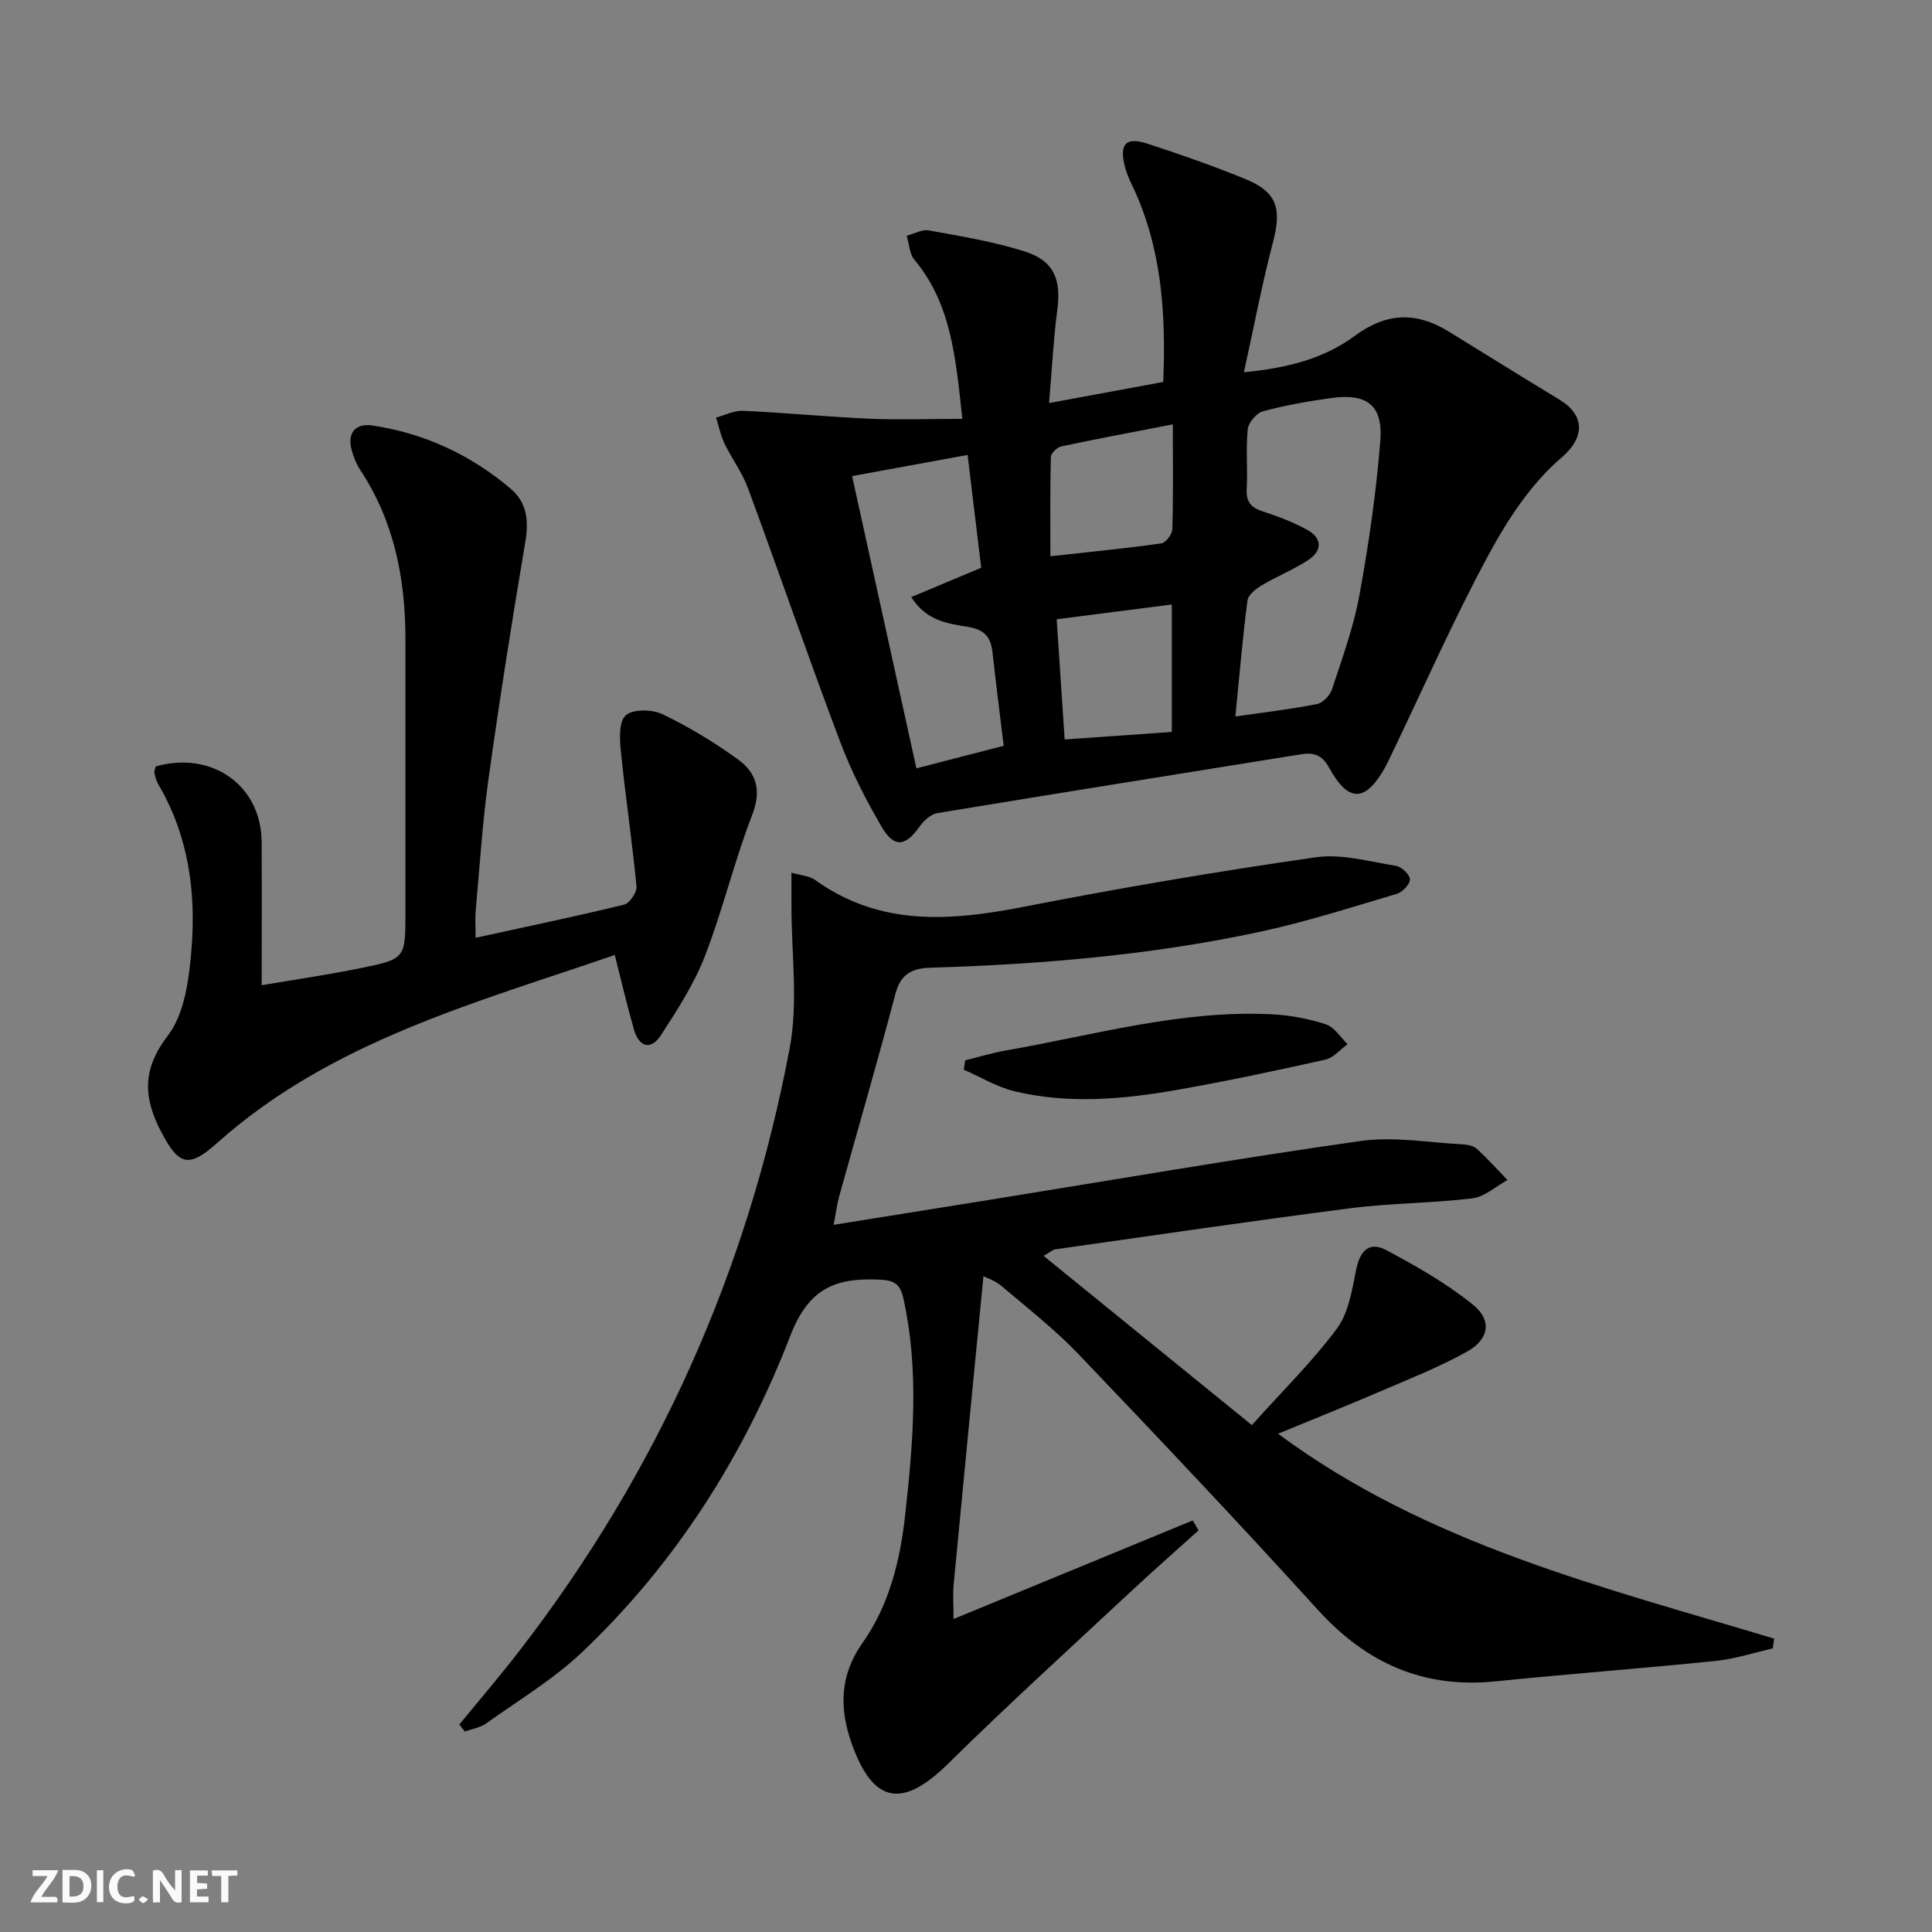 <svg enable-background="new 0 0 400 400" viewBox="0 0 400 400" xmlns="http://www.w3.org/2000/svg"><rect x="0" y="0" width="400" height="400" fill="#808080" stroke="none"/><g fill="#fbfafa"><path d="m37.59 393.81c-.92.31-1.52.05-2-.78-.7-1.2-1.52-2.34-2.47-3.78v4.59c-.55.03-.95.05-1.41.07-.03-.37-.06-.64-.06-.91 0-1.91 0-3.81 0-5.7 1.13-.41 1.77-.03 2.29.91.62 1.11 1.38 2.14 2.31 3.19v-4.2h1.35v6.61z"/><path d="m12.94 393.88v-6.75c1.9.19 3.93-.54 5.37 1.29.8 1.01.78 2.88.03 3.97-1.37 1.97-3.4 1.51-5.4 1.49m1.45-1.22c2.04.12 2.92-.58 2.89-2.21-.03-1.51-.98-2.19-2.89-2z"/><path d="m11.81 393.87h-5.49c.68-2.18 2.47-3.48 3.51-5.45h-3.08v-1.21h5.29c-.71 2.13-2.44 3.48-3.47 5.51.86 0 1.63.04 2.39-.01.79-.05 1.14.21.85 1.16"/><path d="m39.33 393.86v-6.61h3.7v1.07h-2.22v1.52c.68.04 1.34.09 2.07.13v1.07c-.72.05-1.38.09-2.1.14v1.48h2.4v1.19h-3.85z"/><path d="m27.71 388.56c-1.15-.3-2.46-.61-3.1.64-.37.73-.41 1.93-.06 2.67.63 1.35 1.99.93 3.17.68.35.94-.01 1.32-.93 1.46-1.62.25-3.05-.27-3.76-1.48-.73-1.25-.6-3.03.31-4.17.88-1.11 2.71-1.7 4-1.16.32.13.44.74.65 1.12-.1.08-.19.16-.28.24"/><path d="m49.15 387.24v1.07c-.59.02-1.17.05-1.87.08v5.44h-1.48v-5.44h-1.85c-.05-.4-.08-.73-.13-1.15z"/><path d="m20.06 387.21h1.33v6.62h-1.33z"/><path d="m30.68 393.25c-.49.38-.8.79-1.05.76-.32-.05-.6-.45-.9-.7.26-.24.51-.64.8-.67.29-.04.62.3 1.15.61"/></g><path d="m95.09 357.05c4.18-5.1 8.48-10.11 12.5-15.33 28.64-37.09 47.27-78.79 55.91-124.74 1.8-9.59.32-19.81.36-29.73.01-1.95 0-3.89 0-6.58 1.96.58 3.71.66 4.91 1.52 13.47 9.69 28.09 8.51 43.3 5.53 20.02-3.92 40.15-7.32 60.34-10.23 5.35-.77 11.1.9 16.61 1.77 1.16.18 2.86 1.8 2.89 2.8s-1.54 2.65-2.71 3c-9.53 2.82-19.02 5.88-28.72 7.94-22.32 4.75-45.01 6.67-67.79 7.35-4 .12-6.24 1.35-7.33 5.51-3.67 13.95-7.72 27.8-11.58 41.7-.48 1.72-.7 3.51-1.19 6.03 11.2-1.8 21.79-3.49 32.37-5.19 25.57-4.12 51.09-8.53 76.73-12.17 6.94-.98 14.21.35 21.33.71.96.05 2.12.34 2.79.95 2.2 2.03 4.22 4.26 6.3 6.42-2.41 1.31-4.72 3.48-7.26 3.79-8.4 1.02-16.93.98-25.31 2.06-20.4 2.62-40.75 5.63-61.11 8.51-.44.06-.83.46-2.36 1.35 14.1 11.46 27.82 22.6 43.11 35.03 6.45-7.18 12.54-13.16 17.58-19.93 2.4-3.23 3.16-7.88 3.97-12.03.77-3.99 2.62-6.22 6.34-4.24 6.22 3.32 12.45 6.87 17.9 11.28 4 3.23 3.33 7.17-1.27 9.73-5.77 3.22-11.99 5.66-18.08 8.28-6.82 2.93-13.72 5.69-21.01 8.7 30.96 22.94 67.25 31.72 102.71 42.42-.1.68-.19 1.36-.29 2.03-3.92.88-7.79 2.17-11.75 2.58-15.2 1.55-30.45 2.69-45.66 4.24-14.94 1.52-26.76-3.79-36.78-14.82-16.23-17.87-32.82-35.42-49.49-52.87-4.92-5.15-10.6-9.58-16.04-14.2-1.31-1.11-3.09-1.68-3.7-1.99-2.07 21.33-4.15 42.54-6.16 63.76-.2 2.13-.03 4.3-.03 7.21 16.7-6.88 33.11-13.64 49.53-20.41.4.68.8 1.36 1.2 2.05-4.83 4.36-9.72 8.65-14.47 13.09-12.52 11.69-25.21 23.22-37.4 35.24-9.41 9.27-15.47 8.32-19.92-4.1-2.59-7.24-2.56-14.15 2.18-20.87 5.59-7.91 7.83-17.11 8.88-26.67 1.64-14.91 2.92-29.77-.37-44.66-.69-3.12-1.99-3.81-5-3.94-9-.4-14.59 1.69-18.44 11.67-9.54 24.69-23.64 46.98-43 65.38-5.97 5.67-13.21 10.02-19.96 14.84-1.23.88-2.92 1.13-4.4 1.68-.39-.49-.77-.97-1.16-1.45z" fill="#000001"/><path d="m199.24 86.72c-1.38-12.73-2.3-23.82-9.93-32.95-1.03-1.23-1.08-3.29-1.58-4.96 1.53-.4 3.17-1.37 4.58-1.11 6.65 1.22 13.39 2.31 19.81 4.35 6.11 1.93 7.61 5.8 6.78 12.12-.79 6.04-1.1 12.14-1.7 19.28 8.4-1.55 15.95-2.95 23.64-4.37.59-14.46-.36-28.09-6.54-40.92-.57-1.19-1.09-2.43-1.41-3.7-1.17-4.65.17-6.17 4.65-4.72 6.78 2.19 13.52 4.58 20.12 7.25 6.71 2.71 7.75 6.07 5.91 13.1-2.25 8.59-3.91 17.34-6.03 26.98 9.14-.88 16.66-2.87 22.95-7.53 6.55-4.86 12.73-5.02 19.4-.93 7.65 4.69 15.25 9.46 22.93 14.1 5.29 3.2 5.48 7.76.4 12.1-6.23 5.32-11.09 12.77-15.05 20.1-7.26 13.44-13.43 27.47-20.06 41.26-.43.9-.84 1.81-1.32 2.68-4.06 7.24-7.58 7.41-11.58.15-1.53-2.78-3.22-3.26-5.94-2.82-25.07 4.05-50.16 8.02-75.22 12.17-1.35.22-2.8 1.57-3.65 2.77-2.9 4.11-5.24 4.51-7.81.15-3.35-5.69-6.38-11.67-8.7-17.84-6.56-17.38-12.61-34.96-19.04-52.39-1.2-3.24-3.36-6.11-4.87-9.25-.8-1.67-1.16-3.55-1.72-5.34 1.87-.5 3.76-1.49 5.61-1.4 8.79.41 17.56 1.26 26.35 1.65 6.07.24 12.17.02 19.02.02zm56.53 61.62c6.09-.88 11.53-1.51 16.88-2.57 1.23-.24 2.71-1.8 3.13-3.06 2.11-6.44 4.47-12.88 5.68-19.52 1.93-10.56 3.47-21.24 4.32-31.93.58-7.39-2.79-9.89-10.18-8.85-4.75.67-9.51 1.5-14.13 2.75-1.33.36-3 2.34-3.14 3.71-.41 4.11.01 8.31-.21 12.45-.14 2.67.96 3.79 3.36 4.57 3.13 1.02 6.26 2.21 9.14 3.79 3.1 1.7 3.22 4.29.28 6.24-3.02 2-6.46 3.36-9.58 5.22-1.24.74-2.89 1.99-3.04 3.17-1.02 7.84-1.69 15.74-2.51 24.03zm-79.35-49.77c4.53 20.61 8.89 40.41 13.31 60.51 6.61-1.71 12.3-3.18 18.07-4.67-.81-6.76-1.61-13-2.3-19.25-.35-3.16-1.52-4.77-5.08-5.37-3.98-.67-8.56-1.12-11.75-6.17 5.02-2.1 9.62-4.03 14.48-6.07-.91-7.56-1.83-15.2-2.82-23.36-7.95 1.46-15.39 2.82-23.91 4.38zm66.4-10.71c-8.28 1.61-15.7 2.99-23.08 4.56-.87.19-2.15 1.41-2.17 2.18-.17 6.71-.1 13.43-.1 20.57 8.21-.91 15.62-1.63 22.98-2.67.91-.13 2.24-1.9 2.27-2.94.2-6.77.1-13.56.1-21.7zm-.21 37.3c-8.21 1.05-15.82 2.02-23.84 3.05.57 8.55 1.1 16.43 1.66 24.89 7.74-.54 14.91-1.05 22.18-1.56 0-8.97 0-17.41 0-26.38z" fill="#000001"/><path d="m32.24 158.68c11.68-3.3 21.86 3.96 21.93 15.63.06 9.62.01 19.23.01 29.67 6.4-1.09 13.51-2.12 20.54-3.55 9.25-1.88 9.22-2.01 9.22-11.63 0-18.82.01-37.65 0-56.47 0-12.52-2.33-24.42-9.38-35.07-.8-1.22-1.37-2.66-1.75-4.07-.95-3.51.71-5.64 4.34-5.09 10.77 1.63 20.36 6.08 28.63 13.13 3.29 2.81 3.73 6.56 2.99 10.92-2.77 16.33-5.34 32.7-7.63 49.11-1.26 9.04-1.83 18.18-2.65 27.27-.15 1.61-.02 3.25-.02 5.63 10.51-2.3 20.68-4.41 30.76-6.87 1.14-.28 2.67-2.58 2.55-3.8-.89-9.24-2.27-18.43-3.21-27.67-.27-2.61-.51-6.33.96-7.7 1.45-1.35 5.51-1.28 7.66-.24 5.49 2.64 10.78 5.84 15.7 9.43 3.74 2.72 4.79 6.38 2.85 11.39-3.71 9.57-6.08 19.67-9.79 29.24-2.24 5.78-5.71 11.15-9.12 16.39-2.1 3.23-4.53 2.42-5.57-1.16-1.42-4.91-2.57-9.91-3.98-15.45-29.02 9.99-58.72 17.86-82.31 38.91-5.88 5.25-7.93 4.68-11.52-2.14-3.72-7.06-4.16-12.96 1.3-20.08 3.49-4.55 4.38-11.7 4.89-17.81.98-11.9-.61-23.58-6.85-34.18-.41-.7-.65-1.53-.81-2.33-.1-.45.16-.96.26-1.41z" fill="#000001"/><path d="m199.84 219.53c2.8-.69 5.57-1.55 8.4-2.04 18.28-3.18 36.31-8.44 55.13-7.49 3.76.19 7.58.92 11.15 2.08 1.76.57 3.01 2.69 4.49 4.11-1.54 1.1-2.93 2.83-4.63 3.2-10.19 2.28-20.41 4.45-30.69 6.26-11.17 1.96-22.47 2.97-33.66.28-3.64-.88-7-2.94-10.49-4.46.1-.65.2-1.29.3-1.94z" fill="#000001"/></svg>